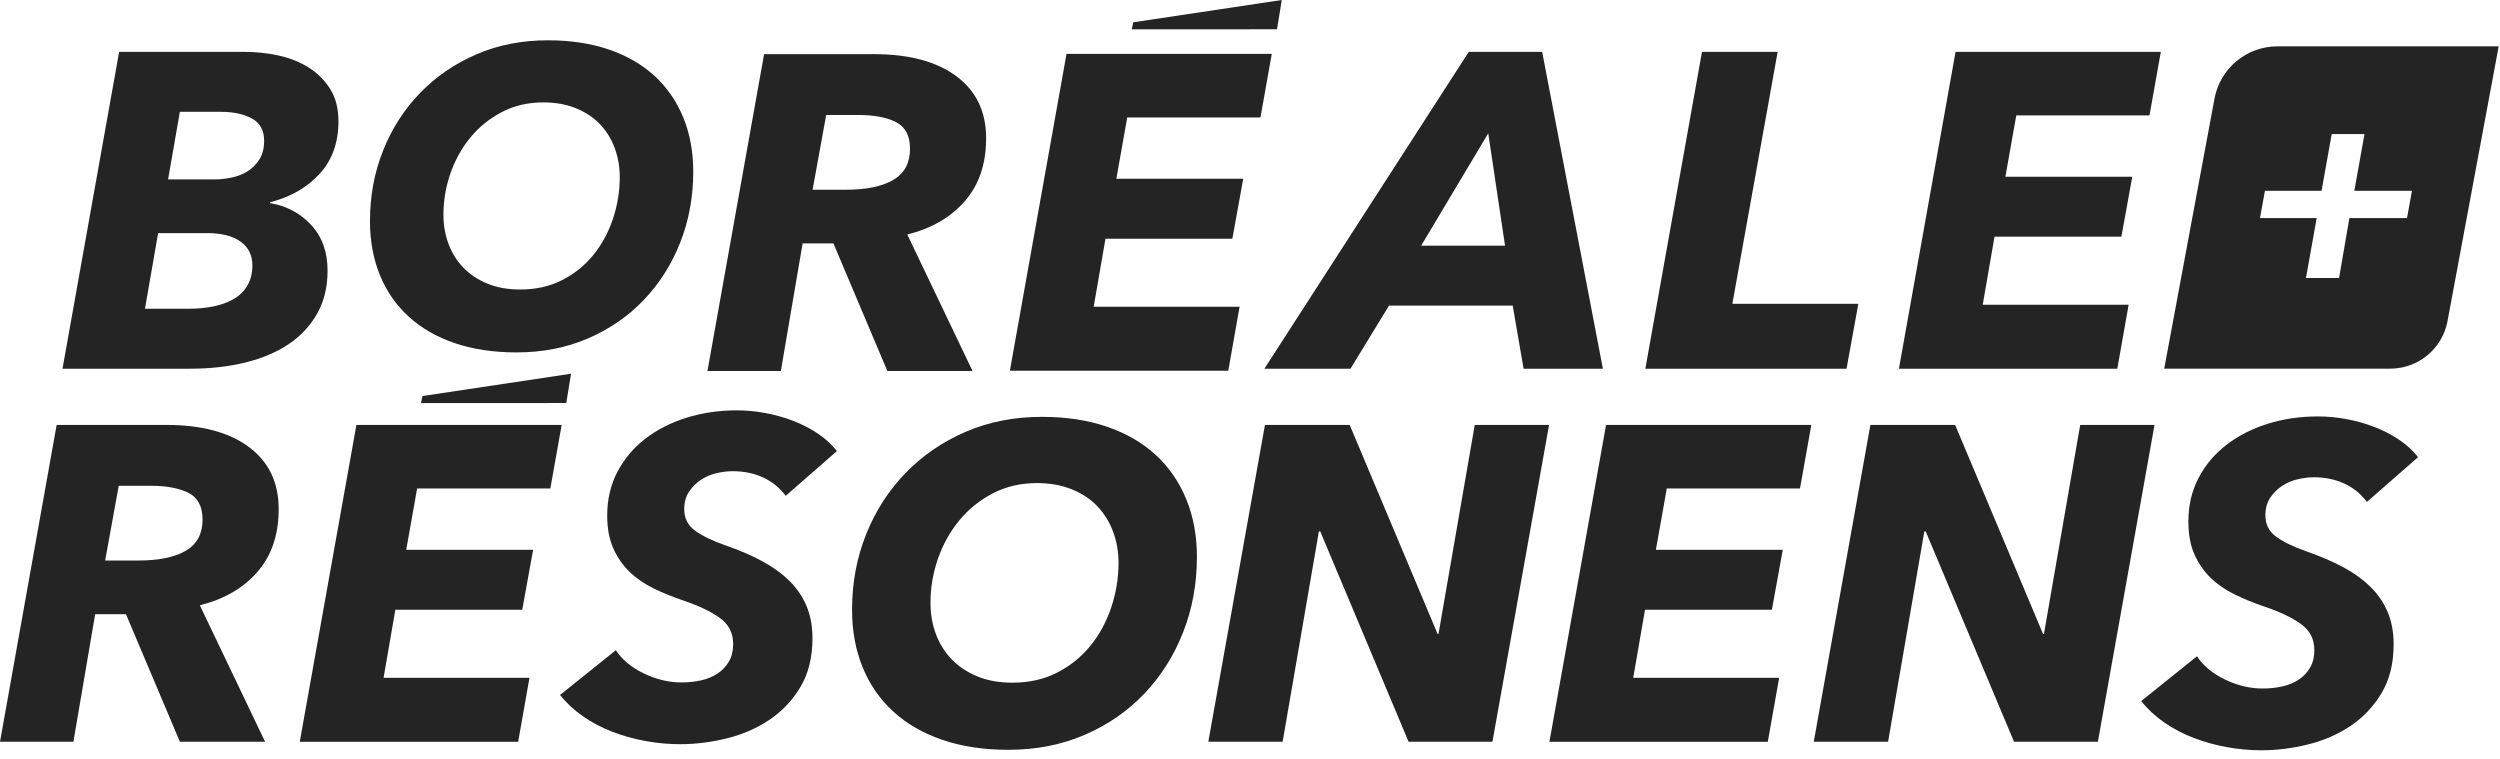 <svg width="224" height="68" viewBox="0 0 224 68" fill="none" xmlns="http://www.w3.org/2000/svg">
<g clip-path="url(#clip0_2090_532)">
<path d="M21.921 4.647C22.923 4.647 23.925 4.754 24.926 4.967C25.927 5.181 26.827 5.535 27.626 6.03C28.424 6.525 29.074 7.167 29.575 7.955C30.075 8.744 30.326 9.713 30.326 10.862C30.326 12.787 29.758 14.364 28.62 15.594C27.483 16.824 26.008 17.666 24.195 18.12V18.2C25.656 18.44 26.881 19.089 27.869 20.144C28.857 21.201 29.35 22.57 29.35 24.255C29.35 25.698 29.045 26.968 28.436 28.064C27.827 29.16 26.981 30.076 25.898 30.811C24.816 31.547 23.516 32.101 22.001 32.475C20.485 32.85 18.835 33.036 17.048 33.036H5.6L10.675 4.647H21.921ZM14.167 20.886L12.989 27.663H16.928C17.686 27.663 18.403 27.597 19.08 27.463C19.757 27.329 20.359 27.116 20.888 26.821C21.416 26.527 21.834 26.126 22.146 25.618C22.456 25.111 22.613 24.495 22.613 23.774C22.613 22.865 22.261 22.157 21.557 21.649C20.853 21.142 19.853 20.887 18.553 20.887H14.168L14.167 20.886ZM16.116 10.02L15.06 16.075H19.201C19.688 16.075 20.196 16.022 20.724 15.916C21.253 15.81 21.732 15.624 22.165 15.359C22.598 15.094 22.957 14.735 23.242 14.283C23.526 13.832 23.667 13.274 23.667 12.61C23.667 11.681 23.303 11.017 22.572 10.618C21.841 10.219 20.92 10.02 19.81 10.02H16.116Z" fill="#242424"/>
<path d="M49.097 3.611C51.127 3.611 52.947 3.887 54.56 4.438C56.171 4.99 57.534 5.779 58.652 6.806C59.768 7.834 60.624 9.074 61.221 10.527C61.818 11.981 62.115 13.597 62.115 15.376C62.115 17.632 61.729 19.743 60.955 21.71C60.181 23.678 59.096 25.394 57.7 26.859C56.305 28.325 54.637 29.478 52.695 30.317C50.753 31.156 48.615 31.576 46.281 31.576C44.226 31.576 42.386 31.3 40.762 30.749C39.138 30.198 37.761 29.409 36.632 28.381C35.502 27.354 34.64 26.113 34.044 24.66C33.447 23.207 33.149 21.591 33.149 19.811C33.149 17.556 33.543 15.445 34.33 13.477C35.116 11.51 36.22 9.793 37.641 8.327C39.061 6.861 40.743 5.709 42.684 4.869C44.626 4.03 46.763 3.61 49.097 3.61V3.611ZM46.623 25.94C48.018 25.94 49.268 25.658 50.372 25.094C51.475 24.53 52.408 23.779 53.169 22.838C53.931 21.898 54.514 20.821 54.921 19.606C55.326 18.391 55.53 17.144 55.53 15.866C55.53 14.939 55.377 14.068 55.073 13.254C54.768 12.44 54.331 11.732 53.76 11.13C53.189 10.528 52.472 10.053 51.609 9.701C50.746 9.351 49.769 9.175 48.678 9.175C47.308 9.175 46.071 9.464 44.966 10.04C43.863 10.617 42.924 11.374 42.15 12.314C41.376 13.254 40.781 14.325 40.361 15.528C39.942 16.731 39.733 17.972 39.733 19.249C39.733 20.176 39.885 21.048 40.19 21.861C40.495 22.676 40.938 23.383 41.522 23.985C42.106 24.587 42.822 25.063 43.673 25.414C44.523 25.765 45.506 25.94 46.623 25.94Z" fill="#242424"/>
<path d="M87.14 33.239H79.507L74.675 21.811H71.914L69.965 33.239H63.388L68.463 4.85H78.288C81.454 4.85 83.925 5.511 85.698 6.835C87.471 8.158 88.357 10.01 88.357 12.388C88.357 14.687 87.721 16.565 86.449 18.022C85.176 19.48 83.458 20.475 81.292 21.009L87.139 33.239H87.14ZM75.812 16.999C77.625 16.999 79.033 16.707 80.035 16.123C81.036 15.538 81.537 14.608 81.537 13.332C81.537 12.163 81.117 11.366 80.279 10.94C79.439 10.515 78.316 10.303 76.909 10.303H74.027L72.809 16.999H75.813H75.812Z" fill="#242424"/>
<path d="M90.485 33.218L95.56 4.829H113.952L112.937 10.523H101L100.025 16.017H111.393L110.419 21.39H99.05L97.994 27.485H111.068L110.053 33.219H90.483L90.485 33.218ZM101.407 2.631L101.536 1.997L114.847 0L114.421 2.624L101.406 2.631H101.407Z" fill="#242424"/>
<path d="M136.514 33.036L135.539 27.382H124.455L121.004 33.036H113.29L131.601 4.647H138.178L143.619 33.036H136.514ZM133.347 11.944L127.338 22.009H134.85L133.347 11.944Z" fill="#242424"/>
<path d="M147.423 33.036L152.498 4.647H159.278L155.219 27.222H166.506L165.45 33.036H147.423Z" fill="#242424"/>
<path d="M170.143 33.036L175.218 4.647H193.61L192.595 10.341H180.658L179.683 15.835H191.051L190.077 21.208H178.708L177.652 27.303H190.726L189.711 33.037H170.141L170.143 33.036Z" fill="#242424"/>
<path d="M23.752 66.462H16.119L11.287 55.034H8.526L6.577 66.462H0L5.075 38.073H14.901C18.067 38.073 20.538 38.734 22.311 40.058C24.084 41.381 24.97 43.233 24.97 45.611C24.97 47.91 24.334 49.788 23.062 51.245C21.789 52.703 20.071 53.698 17.905 54.232L23.752 66.462ZM12.424 50.222C14.237 50.222 15.645 49.93 16.647 49.346C17.648 48.761 18.149 47.831 18.149 46.555C18.149 45.386 17.729 44.589 16.891 44.163C16.051 43.738 14.928 43.526 13.521 43.526H10.639L9.421 50.222H12.425H12.424Z" fill="#242424"/>
<path d="M26.859 66.462L31.934 38.073H50.326L49.311 43.767H37.374L36.399 49.261H47.767L46.793 54.634H35.424L34.368 60.729H47.442L46.427 66.463H26.859V66.462ZM37.725 36.118L37.854 35.484L51.165 33.487L50.739 36.111L37.724 36.118H37.725Z" fill="#242424"/>
<path d="M70.401 44.424C69.859 43.702 69.184 43.155 68.371 42.78C67.56 42.406 66.651 42.219 65.651 42.219C65.191 42.219 64.704 42.279 64.189 42.4C63.675 42.52 63.208 42.72 62.789 43.001C62.368 43.282 62.017 43.637 61.733 44.064C61.449 44.492 61.307 45.014 61.307 45.628C61.307 46.43 61.625 47.065 62.261 47.533C62.897 48.001 63.784 48.435 64.92 48.836C66.165 49.264 67.275 49.738 68.25 50.259C69.225 50.781 70.05 51.376 70.727 52.043C71.404 52.711 71.918 53.466 72.269 54.309C72.621 55.151 72.798 56.107 72.798 57.176C72.798 58.887 72.439 60.344 71.722 61.547C71.004 62.749 70.077 63.732 68.941 64.494C67.803 65.255 66.532 65.811 65.124 66.158C63.716 66.506 62.322 66.68 60.942 66.68C59.913 66.68 58.885 66.586 57.856 66.399C56.827 66.211 55.839 65.938 54.892 65.577C53.945 65.216 53.066 64.755 52.253 64.194C51.442 63.633 50.751 62.991 50.182 62.269L55.177 58.259C55.745 59.115 56.583 59.81 57.694 60.344C58.803 60.879 59.927 61.146 61.064 61.146C61.659 61.146 62.234 61.086 62.79 60.966C63.344 60.845 63.839 60.645 64.271 60.364C64.703 60.083 65.049 59.722 65.307 59.281C65.564 58.84 65.692 58.312 65.692 57.697C65.692 56.708 65.286 55.926 64.475 55.351C63.662 54.776 62.58 54.262 61.226 53.807C60.279 53.486 59.392 53.126 58.568 52.724C57.741 52.323 57.025 51.829 56.415 51.241C55.805 50.653 55.319 49.952 54.953 49.136C54.588 48.321 54.406 47.339 54.406 46.189C54.406 44.746 54.709 43.442 55.319 42.279C55.929 41.116 56.76 40.127 57.816 39.312C58.872 38.497 60.103 37.869 61.511 37.428C62.917 36.987 64.42 36.767 66.017 36.767C66.856 36.767 67.708 36.847 68.575 37.007C69.441 37.167 70.273 37.402 71.071 37.709C71.869 38.017 72.607 38.398 73.285 38.852C73.96 39.307 74.529 39.828 74.989 40.416L70.401 44.426V44.424Z" fill="#242424"/>
<path d="M93.357 37.35C95.523 37.35 97.464 37.645 99.184 38.232C100.903 38.82 102.357 39.663 103.549 40.758C104.739 41.854 105.653 43.178 106.289 44.728C106.925 46.279 107.243 48.003 107.243 49.901C107.243 52.307 106.831 54.559 106.005 56.658C105.179 58.757 104.022 60.587 102.533 62.151C101.045 63.715 99.265 64.945 97.194 65.84C95.123 66.735 92.842 67.183 90.352 67.183C88.16 67.183 86.197 66.889 84.465 66.301C82.732 65.714 81.264 64.871 80.06 63.775C78.855 62.679 77.935 61.356 77.299 59.805C76.663 58.255 76.344 56.531 76.344 54.632C76.344 52.226 76.764 49.974 77.604 47.876C78.443 45.778 79.62 43.947 81.136 42.382C82.651 40.818 84.445 39.589 86.516 38.693C88.587 37.798 90.867 37.35 93.357 37.35ZM90.718 61.168C92.206 61.168 93.54 60.867 94.718 60.266C95.895 59.664 96.89 58.863 97.702 57.86C98.515 56.858 99.137 55.708 99.571 54.412C100.003 53.115 100.22 51.786 100.22 50.422C100.22 49.433 100.057 48.504 99.733 47.635C99.408 46.766 98.941 46.011 98.332 45.369C97.723 44.727 96.958 44.22 96.038 43.845C95.118 43.471 94.076 43.284 92.912 43.284C91.45 43.284 90.131 43.592 88.953 44.206C87.776 44.821 86.774 45.629 85.949 46.632C85.123 47.634 84.488 48.777 84.041 50.06C83.594 51.344 83.371 52.667 83.371 54.03C83.371 55.019 83.533 55.949 83.858 56.817C84.183 57.686 84.656 58.441 85.279 59.083C85.902 59.725 86.666 60.233 87.573 60.607C88.48 60.982 89.529 61.168 90.72 61.168H90.718Z" fill="#242424"/>
<path d="M126.21 66.462L118.294 47.616H118.172L114.924 66.462H108.265L113.34 38.073H120.932L128.808 56.799H128.89L132.138 38.073H138.797L133.722 66.462H126.21Z" fill="#242424"/>
<path d="M138.828 66.462L143.903 38.073H162.295L161.28 43.767H149.343L148.368 49.261H159.736L158.762 54.634H147.393L146.337 60.729H159.411L158.396 66.463H138.826L138.828 66.462Z" fill="#242424"/>
<path d="M180.458 66.462L172.542 47.616H172.42L169.172 66.462H162.513L167.588 38.073H175.18L183.056 56.799H183.138L186.386 38.073H193.045L187.97 66.462H180.458Z" fill="#242424"/>
<path d="M212.073 44.969C211.531 44.247 210.856 43.7 210.043 43.325C209.232 42.951 208.323 42.764 207.323 42.764C206.863 42.764 206.376 42.824 205.861 42.945C205.347 43.065 204.88 43.265 204.461 43.546C204.04 43.827 203.689 44.182 203.405 44.609C203.121 45.037 202.979 45.559 202.979 46.173C202.979 46.975 203.297 47.61 203.933 48.078C204.569 48.546 205.456 48.98 206.592 49.381C207.837 49.809 208.947 50.283 209.922 50.804C210.897 51.326 211.722 51.921 212.399 52.588C213.076 53.256 213.59 54.011 213.941 54.854C214.293 55.696 214.47 56.652 214.47 57.721C214.47 59.432 214.111 60.889 213.394 62.092C212.676 63.294 211.749 64.277 210.613 65.039C209.475 65.8 208.204 66.356 206.796 66.703C205.388 67.051 203.994 67.225 202.614 67.225C201.585 67.225 200.557 67.131 199.528 66.944C198.499 66.756 197.511 66.483 196.564 66.122C195.617 65.761 194.738 65.3 193.925 64.739C193.114 64.178 192.423 63.536 191.854 62.814L196.849 58.804C197.417 59.66 198.255 60.355 199.366 60.889C200.475 61.424 201.599 61.691 202.736 61.691C203.331 61.691 203.906 61.631 204.462 61.511C205.016 61.39 205.511 61.19 205.943 60.909C206.375 60.628 206.721 60.267 206.979 59.826C207.236 59.385 207.364 58.857 207.364 58.242C207.364 57.253 206.958 56.471 206.147 55.896C205.334 55.321 204.252 54.807 202.898 54.352C201.951 54.031 201.064 53.671 200.24 53.269C199.413 52.868 198.697 52.374 198.087 51.786C197.478 51.198 196.991 50.497 196.625 49.681C196.26 48.866 196.078 47.884 196.078 46.734C196.078 45.291 196.381 43.987 196.991 42.824C197.601 41.661 198.432 40.672 199.488 39.857C200.544 39.042 201.775 38.414 203.183 37.973C204.589 37.532 206.092 37.312 207.689 37.312C208.528 37.312 209.38 37.392 210.247 37.552C211.113 37.712 211.945 37.947 212.743 38.254C213.541 38.562 214.279 38.943 214.957 39.397C215.632 39.852 216.201 40.373 216.661 40.961L212.073 44.971V44.969Z" fill="#242424"/>
<path d="M204.055 4.153C201.294 4.153 198.924 6.122 198.419 8.837L193.914 33.032H214.165C216.681 33.032 218.84 31.238 219.3 28.764L223.882 4.153H204.055ZM215.669 19.536H210.506L209.58 24.907H206.615L207.575 19.536H202.495L202.938 17.096H208.012L208.92 12.015H211.859L210.948 17.096H216.111L215.669 19.536Z" fill="#242424"/>
</g>
<defs>
<clipPath id="clip0_2090_532">
<rect width="223.883" height="67.223" fill="white"/>
</clipPath>
</defs>
</svg>
